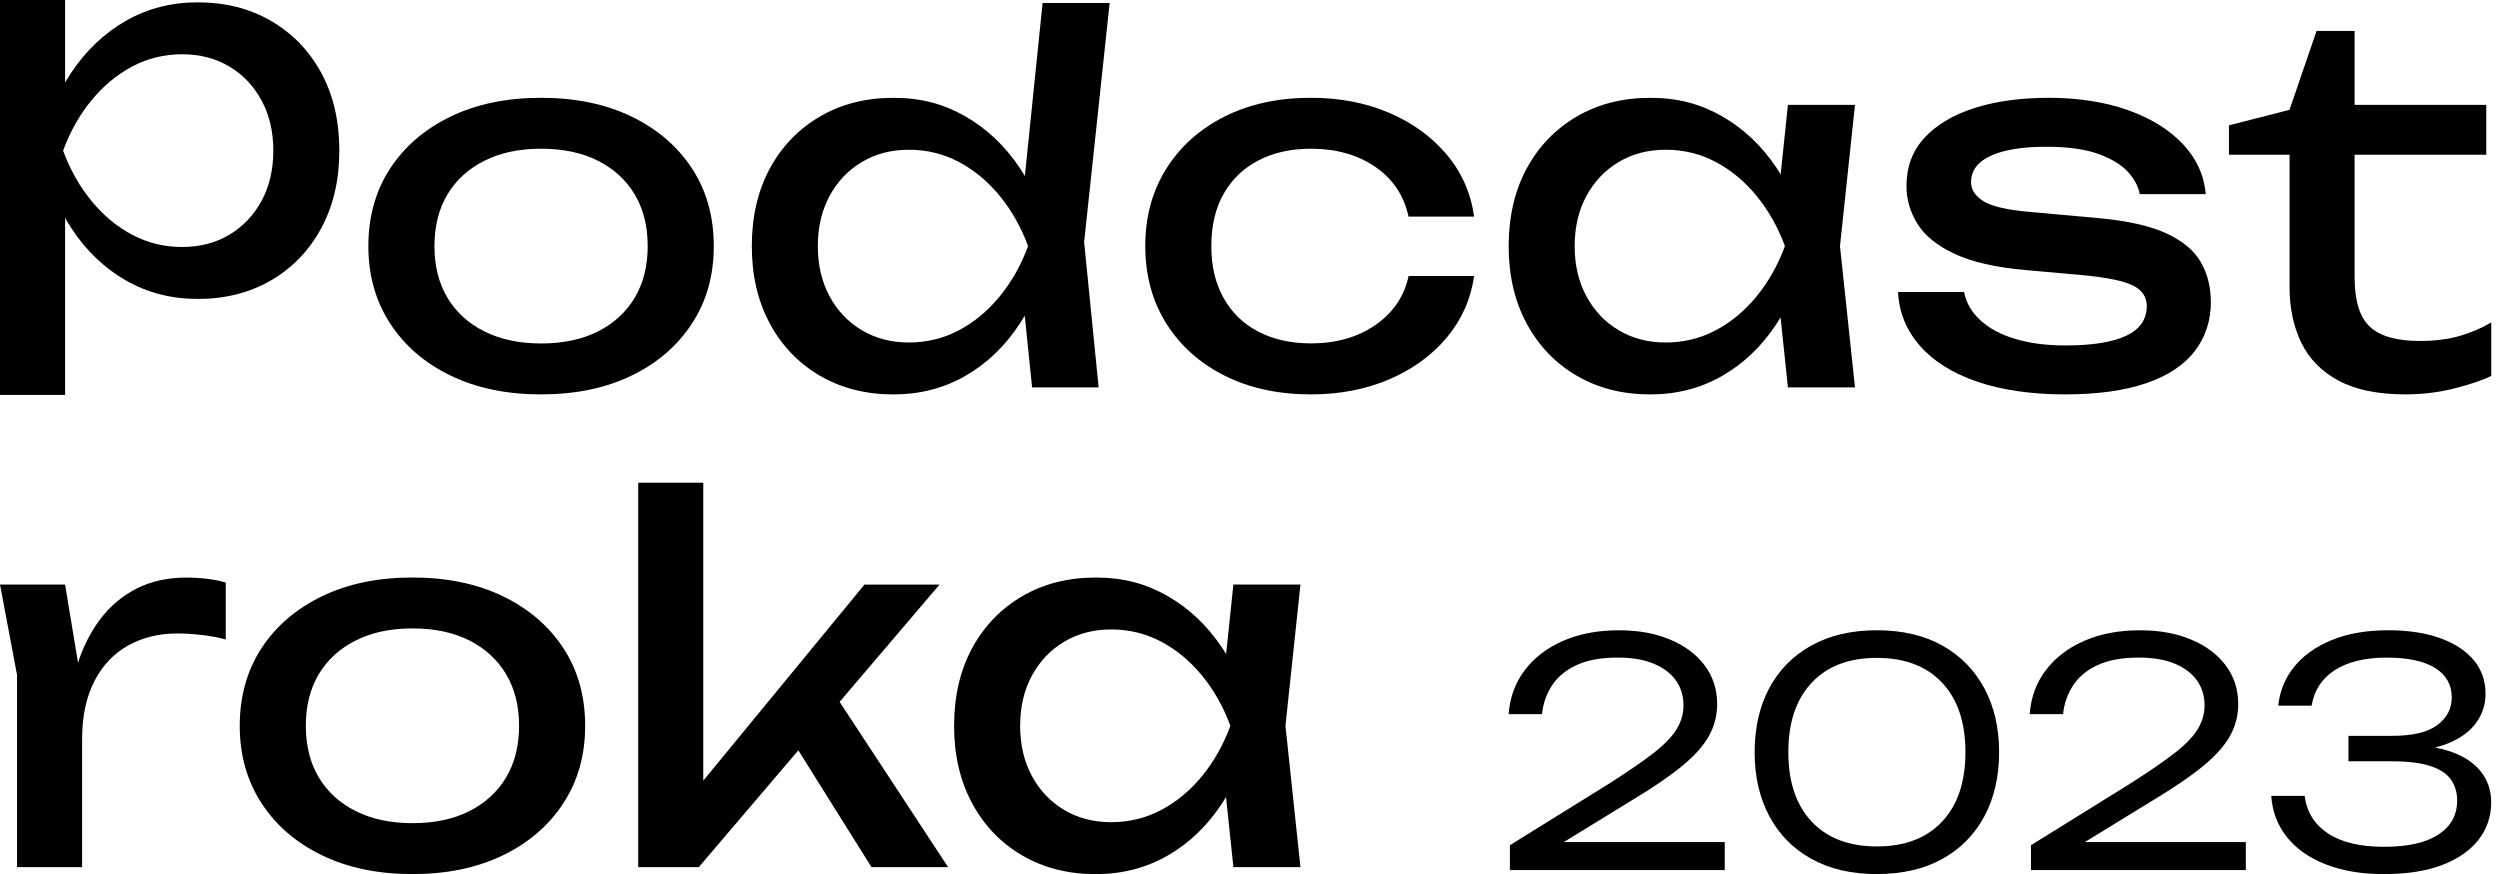 <?xml version="1.0" encoding="UTF-8"?>
<svg xmlns="http://www.w3.org/2000/svg" width="143" height="50" viewBox="0 0 143 50" fill="none">
  <path d="M0 33.436H3.722L4.697 39.319V49.599H0.974V38.605L0 33.436ZM12.913 33.322V36.578C12.493 36.464 12.035 36.378 11.539 36.321C11.043 36.263 10.575 36.235 10.137 36.235C9.087 36.235 8.151 36.464 7.331 36.921C6.511 37.378 5.867 38.058 5.399 38.962C4.931 39.866 4.697 40.975 4.697 42.289L3.838 41.232C3.914 40.091 4.11 39.02 4.425 38.02C4.739 37.021 5.179 36.149 5.741 35.407C6.303 34.665 6.995 34.084 7.817 33.665C8.637 33.246 9.591 33.037 10.679 33.037C11.061 33.037 11.453 33.061 11.853 33.109C12.253 33.157 12.607 33.228 12.913 33.322Z" fill="black"></path>
  <path d="M23.592 49.998C21.626 49.998 19.904 49.641 18.423 48.927C16.943 48.212 15.789 47.217 14.959 45.942C14.129 44.667 13.713 43.191 13.713 41.515C13.713 39.84 14.129 38.341 14.959 37.075C15.789 35.808 16.943 34.818 18.423 34.104C19.902 33.39 21.626 33.033 23.592 33.033C25.558 33.033 27.28 33.39 28.761 34.104C30.239 34.818 31.395 35.808 32.225 37.075C33.055 38.341 33.471 39.822 33.471 41.515C33.471 43.209 33.055 44.667 32.225 45.942C31.395 47.217 30.239 48.212 28.761 48.927C27.28 49.641 25.558 49.998 23.592 49.998ZM23.592 47.085C24.852 47.085 25.934 46.856 26.842 46.399C27.748 45.942 28.451 45.3 28.947 44.472C29.443 43.644 29.691 42.658 29.691 41.515C29.691 40.372 29.443 39.389 28.947 38.559C28.451 37.731 27.748 37.089 26.842 36.632C25.936 36.175 24.852 35.945 23.592 35.945C22.332 35.945 21.274 36.175 20.356 36.632C19.439 37.089 18.733 37.731 18.237 38.559C17.741 39.387 17.493 40.372 17.493 41.515C17.493 42.658 17.741 43.644 18.237 44.472C18.733 45.3 19.439 45.942 20.356 46.399C21.272 46.856 22.35 47.085 23.592 47.085Z" fill="black"></path>
  <path d="M40.228 46.373L39.14 45.974L49.447 33.438H53.742L39.97 49.601H36.506V27.612H40.228V46.375V46.373ZM44.839 41.603L47.445 39.261L54.23 49.599H49.849L44.839 41.603Z" fill="black"></path>
  <path d="M71.694 41.517C71.332 43.211 70.73 44.697 69.89 45.972C69.05 47.247 68.014 48.238 66.784 48.943C65.552 49.647 64.183 50 62.675 50C61.091 50 59.687 49.643 58.467 48.929C57.245 48.215 56.29 47.219 55.604 45.944C54.918 44.669 54.574 43.193 54.574 41.517C54.574 39.842 54.918 38.343 55.604 37.077C56.292 35.81 57.246 34.82 58.467 34.106C59.689 33.392 61.091 33.035 62.675 33.035C64.259 33.035 65.553 33.388 66.784 34.092C68.016 34.796 69.056 35.782 69.904 37.049C70.754 38.315 71.35 39.804 71.694 41.517ZM58.353 41.517C58.353 42.603 58.577 43.558 59.025 44.388C59.473 45.216 60.089 45.864 60.871 46.329C61.653 46.796 62.551 47.029 63.563 47.029C64.575 47.029 65.547 46.796 66.425 46.329C67.304 45.862 68.082 45.216 68.76 44.388C69.438 43.56 69.976 42.603 70.378 41.517C69.978 40.432 69.438 39.477 68.76 38.647C68.082 37.819 67.304 37.172 66.425 36.706C65.547 36.239 64.593 36.005 63.563 36.005C62.533 36.005 61.655 36.239 60.871 36.706C60.089 37.172 59.473 37.819 59.025 38.647C58.577 39.474 58.353 40.432 58.353 41.517ZM70.55 49.599L69.92 43.602L70.664 41.517L69.92 39.461L70.55 33.436H74.386L73.528 41.517L74.386 49.599H70.55Z" fill="black"></path>
  <path d="M30.949 22.559C28.983 22.559 27.261 22.202 25.781 21.488C24.301 20.774 23.146 19.778 22.317 18.503C21.486 17.229 21.07 15.752 21.07 14.076C21.07 12.401 21.486 10.902 22.317 9.636C23.146 8.369 24.301 7.379 25.781 6.665C27.259 5.951 28.983 5.594 30.949 5.594C32.916 5.594 34.638 5.951 36.118 6.665C37.596 7.379 38.752 8.369 39.582 9.636C40.413 10.902 40.828 12.383 40.828 14.076C40.828 15.77 40.413 17.229 39.582 18.503C38.752 19.778 37.596 20.774 36.118 21.488C34.638 22.202 32.916 22.559 30.949 22.559ZM30.949 19.646C32.21 19.646 33.292 19.417 34.2 18.96C35.106 18.503 35.808 17.861 36.304 17.033C36.8 16.205 37.048 15.22 37.048 14.076C37.048 12.933 36.8 11.95 36.304 11.12C35.808 10.292 35.106 9.65 34.2 9.193C33.294 8.736 32.21 8.507 30.949 8.507C29.689 8.507 28.631 8.736 27.713 9.193C26.795 9.65 26.091 10.292 25.595 11.12C25.099 11.948 24.851 12.933 24.851 14.076C24.851 15.22 25.099 16.205 25.595 17.033C26.091 17.861 26.797 18.503 27.713 18.96C28.629 19.417 29.707 19.646 30.949 19.646Z" fill="black"></path>
  <path d="M60.124 14.079C59.762 15.772 59.16 17.259 58.32 18.533C57.48 19.808 56.443 20.8 55.213 21.504C53.981 22.208 52.613 22.561 51.105 22.561C49.521 22.561 48.117 22.204 46.896 21.49C45.674 20.776 44.72 19.78 44.034 18.505C43.348 17.231 43.004 15.754 43.004 14.079C43.004 12.403 43.348 10.905 44.034 9.638C44.722 8.371 45.676 7.381 46.896 6.667C48.118 5.953 49.521 5.596 51.105 5.596C52.689 5.596 53.983 5.949 55.213 6.653C56.443 7.357 57.486 8.343 58.334 9.61C59.184 10.877 59.78 12.365 60.124 14.079ZM46.78 14.079C46.78 15.164 47.004 16.119 47.452 16.949C47.901 17.777 48.517 18.426 49.299 18.89C50.081 19.357 50.979 19.591 51.991 19.591C53.003 19.591 53.975 19.357 54.853 18.89C55.731 18.424 56.509 17.777 57.188 16.949C57.866 16.121 58.404 15.164 58.806 14.079C58.406 12.993 57.866 12.038 57.188 11.208C56.509 10.38 55.731 9.733 54.853 9.267C53.975 8.8 53.021 8.566 51.991 8.566C50.961 8.566 50.083 8.8 49.299 9.267C48.517 9.733 47.901 10.38 47.452 11.208C47.004 12.036 46.78 12.993 46.78 14.079ZM59.036 22.16L58.406 16.02L59.236 14.106L58.434 11.908L59.636 0.172H63.472L62.012 13.851L62.842 22.16H59.034H59.036Z" fill="black"></path>
  <path d="M84.32 15.792C84.128 17.125 83.604 18.3 82.746 19.319C81.888 20.337 80.79 21.133 79.453 21.703C78.117 22.274 76.629 22.559 74.987 22.559C73.117 22.559 71.47 22.202 70.048 21.488C68.626 20.774 67.514 19.778 66.712 18.503C65.91 17.229 65.51 15.752 65.51 14.076C65.51 12.401 65.91 10.927 66.712 9.65C67.514 8.375 68.626 7.379 70.048 6.665C71.47 5.951 73.117 5.594 74.987 5.594C76.629 5.594 78.117 5.879 79.453 6.45C80.79 7.02 81.888 7.816 82.746 8.834C83.604 9.851 84.13 11.038 84.32 12.389H80.569C80.301 11.17 79.663 10.218 78.651 9.534C77.639 8.848 76.419 8.507 74.987 8.507C73.841 8.507 72.839 8.73 71.981 9.177C71.12 9.624 70.458 10.262 69.99 11.09C69.522 11.918 69.288 12.914 69.288 14.075C69.288 15.236 69.522 16.207 69.99 17.045C70.458 17.883 71.12 18.525 71.981 18.972C72.839 19.419 73.841 19.642 74.987 19.642C76.437 19.642 77.669 19.289 78.681 18.585C79.693 17.881 80.323 16.947 80.572 15.786H84.322L84.32 15.792Z" fill="black"></path>
  <path d="M103.415 14.079C103.053 15.772 102.451 17.259 101.611 18.533C100.771 19.808 99.734 20.8 98.504 21.504C97.272 22.208 95.904 22.561 94.396 22.561C92.812 22.561 91.407 22.204 90.187 21.49C88.965 20.776 88.011 19.78 87.325 18.505C86.639 17.231 86.295 15.754 86.295 14.079C86.295 12.403 86.639 10.905 87.325 9.638C88.013 8.371 88.967 7.381 90.187 6.667C91.409 5.953 92.812 5.596 94.396 5.596C95.98 5.596 97.274 5.949 98.504 6.653C99.734 7.357 100.777 8.343 101.625 9.61C102.475 10.877 103.071 12.365 103.415 14.079ZM90.071 14.079C90.071 15.164 90.295 16.119 90.743 16.949C91.192 17.777 91.808 18.426 92.59 18.89C93.372 19.357 94.27 19.591 95.282 19.591C96.294 19.591 97.266 19.357 98.144 18.89C99.022 18.424 99.8 17.777 100.479 16.949C101.157 16.121 101.695 15.164 102.097 14.079C101.697 12.993 101.157 12.038 100.479 11.208C99.8 10.38 99.022 9.733 98.144 9.267C97.266 8.8 96.312 8.566 95.282 8.566C94.252 8.566 93.374 8.8 92.59 9.267C91.808 9.733 91.192 10.38 90.743 11.208C90.295 12.036 90.071 12.993 90.071 14.079ZM102.269 22.16L101.639 16.163L102.383 14.079L101.639 12.022L102.269 5.997H106.105L105.247 14.079L106.105 22.16H102.269Z" fill="black"></path>
  <path d="M126.464 17.248C126.464 18.334 126.158 19.275 125.548 20.075C124.936 20.875 124.012 21.49 122.77 21.917C121.53 22.346 119.974 22.559 118.103 22.559C116.233 22.559 114.505 22.316 113.093 21.831C111.681 21.346 110.589 20.66 109.814 19.774C109.04 18.888 108.626 17.865 108.568 16.704H112.347C112.461 17.312 112.771 17.851 113.277 18.318C113.783 18.785 114.451 19.142 115.281 19.389C116.111 19.637 117.061 19.76 118.129 19.76C119.676 19.76 120.84 19.575 121.622 19.204C122.404 18.832 122.796 18.266 122.796 17.504C122.796 16.989 122.534 16.6 122.008 16.333C121.482 16.066 120.496 15.866 119.044 15.732L115.865 15.447C114.147 15.296 112.791 14.986 111.799 14.519C110.807 14.053 110.101 13.482 109.68 12.806C109.26 12.129 109.05 11.411 109.05 10.649C109.05 9.546 109.394 8.622 110.081 7.878C110.769 7.136 111.723 6.569 112.943 6.178C114.165 5.789 115.587 5.594 117.209 5.594C118.831 5.594 120.388 5.827 121.704 6.294C123.02 6.761 124.07 7.407 124.854 8.235C125.636 9.063 126.076 10.021 126.17 11.106H122.392C122.316 10.669 122.092 10.244 121.72 9.835C121.348 9.426 120.784 9.083 120.03 8.808C119.276 8.532 118.269 8.395 117.009 8.395C115.673 8.395 114.629 8.566 113.875 8.91C113.121 9.253 112.745 9.757 112.745 10.424C112.745 10.843 112.973 11.2 113.431 11.495C113.889 11.79 114.739 11.994 115.979 12.11L120.074 12.48C121.716 12.634 122.998 12.923 123.924 13.352C124.85 13.781 125.504 14.328 125.886 14.994C126.268 15.661 126.458 16.413 126.458 17.25L126.464 17.248Z" fill="black"></path>
  <path d="M127.496 8.854V7.168L130.96 6.282L132.507 1.77H134.683V5.997H142.214V8.852H134.683V15.848C134.683 17.201 134.973 18.146 135.557 18.689C136.139 19.232 137.089 19.503 138.405 19.503C139.245 19.503 139.989 19.413 140.64 19.232C141.288 19.05 141.91 18.789 142.5 18.445V21.502C142.004 21.749 141.302 21.987 140.396 22.216C139.489 22.445 138.557 22.559 137.603 22.559C136.019 22.559 134.741 22.298 133.767 21.773C132.793 21.25 132.083 20.526 131.635 19.603C131.187 18.679 130.962 17.618 130.962 16.419V8.852H127.498L127.496 8.854Z" fill="black"></path>
  <path d="M4.08 4.148C4.931 2.881 5.971 1.895 7.201 1.191C8.433 0.487 9.801 0.134 11.309 0.134C12.893 0.134 14.298 0.491 15.518 1.205C16.74 1.919 17.694 2.909 18.38 4.175C19.066 5.442 19.41 6.923 19.41 8.616C19.41 10.292 19.066 11.768 18.38 13.043C17.692 14.318 16.738 15.313 15.518 16.028C14.296 16.742 12.893 17.099 11.309 17.099C9.801 17.099 8.431 16.746 7.201 16.042C5.971 15.337 4.935 14.348 4.094 13.071C3.254 11.796 2.654 10.31 2.29 8.616C2.634 6.903 3.23 5.414 4.08 4.148ZM14.962 5.746C14.514 4.918 13.898 4.271 13.116 3.804C12.333 3.338 11.435 3.104 10.423 3.104C9.393 3.104 8.439 3.338 7.561 3.804C6.683 4.271 5.905 4.918 5.227 5.746C4.549 6.573 4.01 7.531 3.608 8.616C4.008 9.702 4.549 10.657 5.227 11.487C5.905 12.315 6.683 12.963 7.561 13.428C8.439 13.895 9.393 14.128 10.423 14.128C11.435 14.128 12.331 13.895 13.116 13.428C13.898 12.961 14.514 12.315 14.962 11.487C15.41 10.659 15.634 9.702 15.634 8.616C15.634 7.531 15.41 6.575 14.962 5.746ZM3.724 0V6.16L3.552 6.731V9.987L3.724 10.986V22.589H0V0H3.722H3.724Z" fill="black"></path>
  <path d="M86.293 40.851C86.365 39.879 86.677 39.035 87.229 38.317C87.781 37.599 88.517 37.04 89.437 36.645C90.355 36.25 91.403 36.053 92.582 36.053C93.76 36.053 94.682 36.23 95.528 36.583C96.374 36.937 97.036 37.431 97.51 38.066C97.984 38.7 98.222 39.438 98.222 40.276C98.222 40.922 98.066 41.529 97.754 42.092C97.442 42.654 96.928 43.231 96.214 43.817C95.5 44.404 94.524 45.07 93.286 45.812L88.511 48.741L88.259 48.166H98.656V49.766H86.367V48.346L92.098 44.787C93.13 44.128 93.956 43.558 94.576 43.079C95.194 42.6 95.636 42.145 95.9 41.712C96.164 41.282 96.296 40.827 96.296 40.346C96.296 39.807 96.152 39.334 95.864 38.925C95.576 38.519 95.152 38.197 94.594 37.964C94.036 37.73 93.348 37.613 92.53 37.613C91.58 37.613 90.797 37.757 90.177 38.044C89.559 38.331 89.089 38.72 88.771 39.213C88.453 39.704 88.263 40.25 88.203 40.849H86.293V40.851Z" fill="black"></path>
  <path d="M107.358 49.998C105.904 49.998 104.656 49.707 103.61 49.126C102.565 48.546 101.763 47.73 101.203 46.682C100.645 45.633 100.365 44.414 100.365 43.026C100.365 41.637 100.645 40.402 101.203 39.359C101.761 38.315 102.563 37.505 103.61 36.923C104.656 36.342 105.904 36.051 107.358 36.051C108.812 36.051 110.058 36.342 111.096 36.923C112.135 37.504 112.937 38.319 113.503 39.367C114.067 40.416 114.349 41.635 114.349 43.024C114.349 44.412 114.067 45.651 113.503 46.698C112.939 47.748 112.137 48.558 111.096 49.134C110.056 49.709 108.81 49.996 107.358 49.996V49.998ZM107.358 48.416C108.956 48.416 110.198 47.943 111.088 46.996C111.977 46.05 112.423 44.725 112.423 43.024C112.423 41.322 111.979 39.999 111.088 39.052C110.198 38.106 108.956 37.631 107.358 37.631C105.76 37.631 104.516 38.104 103.628 39.052C102.738 39.999 102.293 41.322 102.293 43.024C102.293 44.725 102.738 46.05 103.628 46.996C104.516 47.943 105.76 48.416 107.358 48.416Z" fill="black"></path>
  <path d="M116.098 40.851C116.17 39.88 116.482 39.036 117.034 38.318C117.586 37.599 118.322 37.041 119.242 36.646C120.16 36.251 121.208 36.053 122.386 36.053C123.564 36.053 124.487 36.231 125.333 36.584C126.179 36.937 126.841 37.432 127.315 38.066C127.789 38.7 128.027 39.439 128.027 40.276C128.027 40.923 127.871 41.529 127.559 42.092C127.247 42.654 126.733 43.231 126.019 43.818C125.305 44.404 124.329 45.07 123.09 45.813L118.316 48.741L118.064 48.167H128.461V49.767H116.172V48.346L121.902 44.787C122.934 44.129 123.761 43.558 124.381 43.08C124.999 42.601 125.441 42.146 125.705 41.713C125.969 41.282 126.101 40.827 126.101 40.346C126.101 39.808 125.957 39.335 125.669 38.926C125.381 38.519 124.957 38.198 124.399 37.964C123.841 37.731 123.152 37.613 122.334 37.613C121.384 37.613 120.602 37.757 119.982 38.044C119.364 38.331 118.894 38.72 118.576 39.213C118.258 39.704 118.068 40.251 118.008 40.849H116.098V40.851Z" fill="black"></path>
  <path d="M130.316 40.364C130.4 39.538 130.7 38.8 131.216 38.154C131.732 37.508 132.448 36.995 133.36 36.618C134.272 36.241 135.355 36.051 136.605 36.051C137.747 36.051 138.733 36.201 139.569 36.5C140.403 36.799 141.047 37.218 141.497 37.759C141.947 38.297 142.173 38.94 142.173 39.682C142.173 40.304 141.989 40.865 141.623 41.362C141.257 41.858 140.709 42.252 139.983 42.539C139.257 42.826 138.359 42.97 137.289 42.97V42.647C138.357 42.599 139.283 42.7 140.063 42.952C140.843 43.203 141.445 43.58 141.865 44.085C142.285 44.588 142.495 45.194 142.495 45.9C142.495 46.702 142.255 47.413 141.775 48.031C141.295 48.647 140.601 49.13 139.693 49.477C138.785 49.824 137.677 49.998 136.369 49.998C135.061 49.998 133.984 49.812 133.034 49.441C132.084 49.07 131.344 48.55 130.808 47.877C130.274 47.207 129.976 46.421 129.916 45.523H131.826C131.946 46.447 132.39 47.161 133.16 47.672C133.928 48.181 134.999 48.436 136.369 48.436C137.739 48.436 138.763 48.203 139.477 47.736C140.191 47.269 140.549 46.62 140.549 45.795C140.549 45.316 140.425 44.909 140.179 44.572C139.933 44.236 139.537 43.981 138.989 43.808C138.443 43.634 137.719 43.546 136.817 43.546H134.331V42.09H136.817C138.007 42.09 138.873 41.883 139.421 41.469C139.967 41.056 140.241 40.532 140.241 39.898C140.241 39.167 139.923 38.603 139.287 38.208C138.651 37.813 137.725 37.615 136.513 37.615C135.301 37.615 134.287 37.855 133.548 38.333C132.81 38.812 132.368 39.49 132.224 40.364H130.314H130.316Z" fill="black"></path>
</svg>
